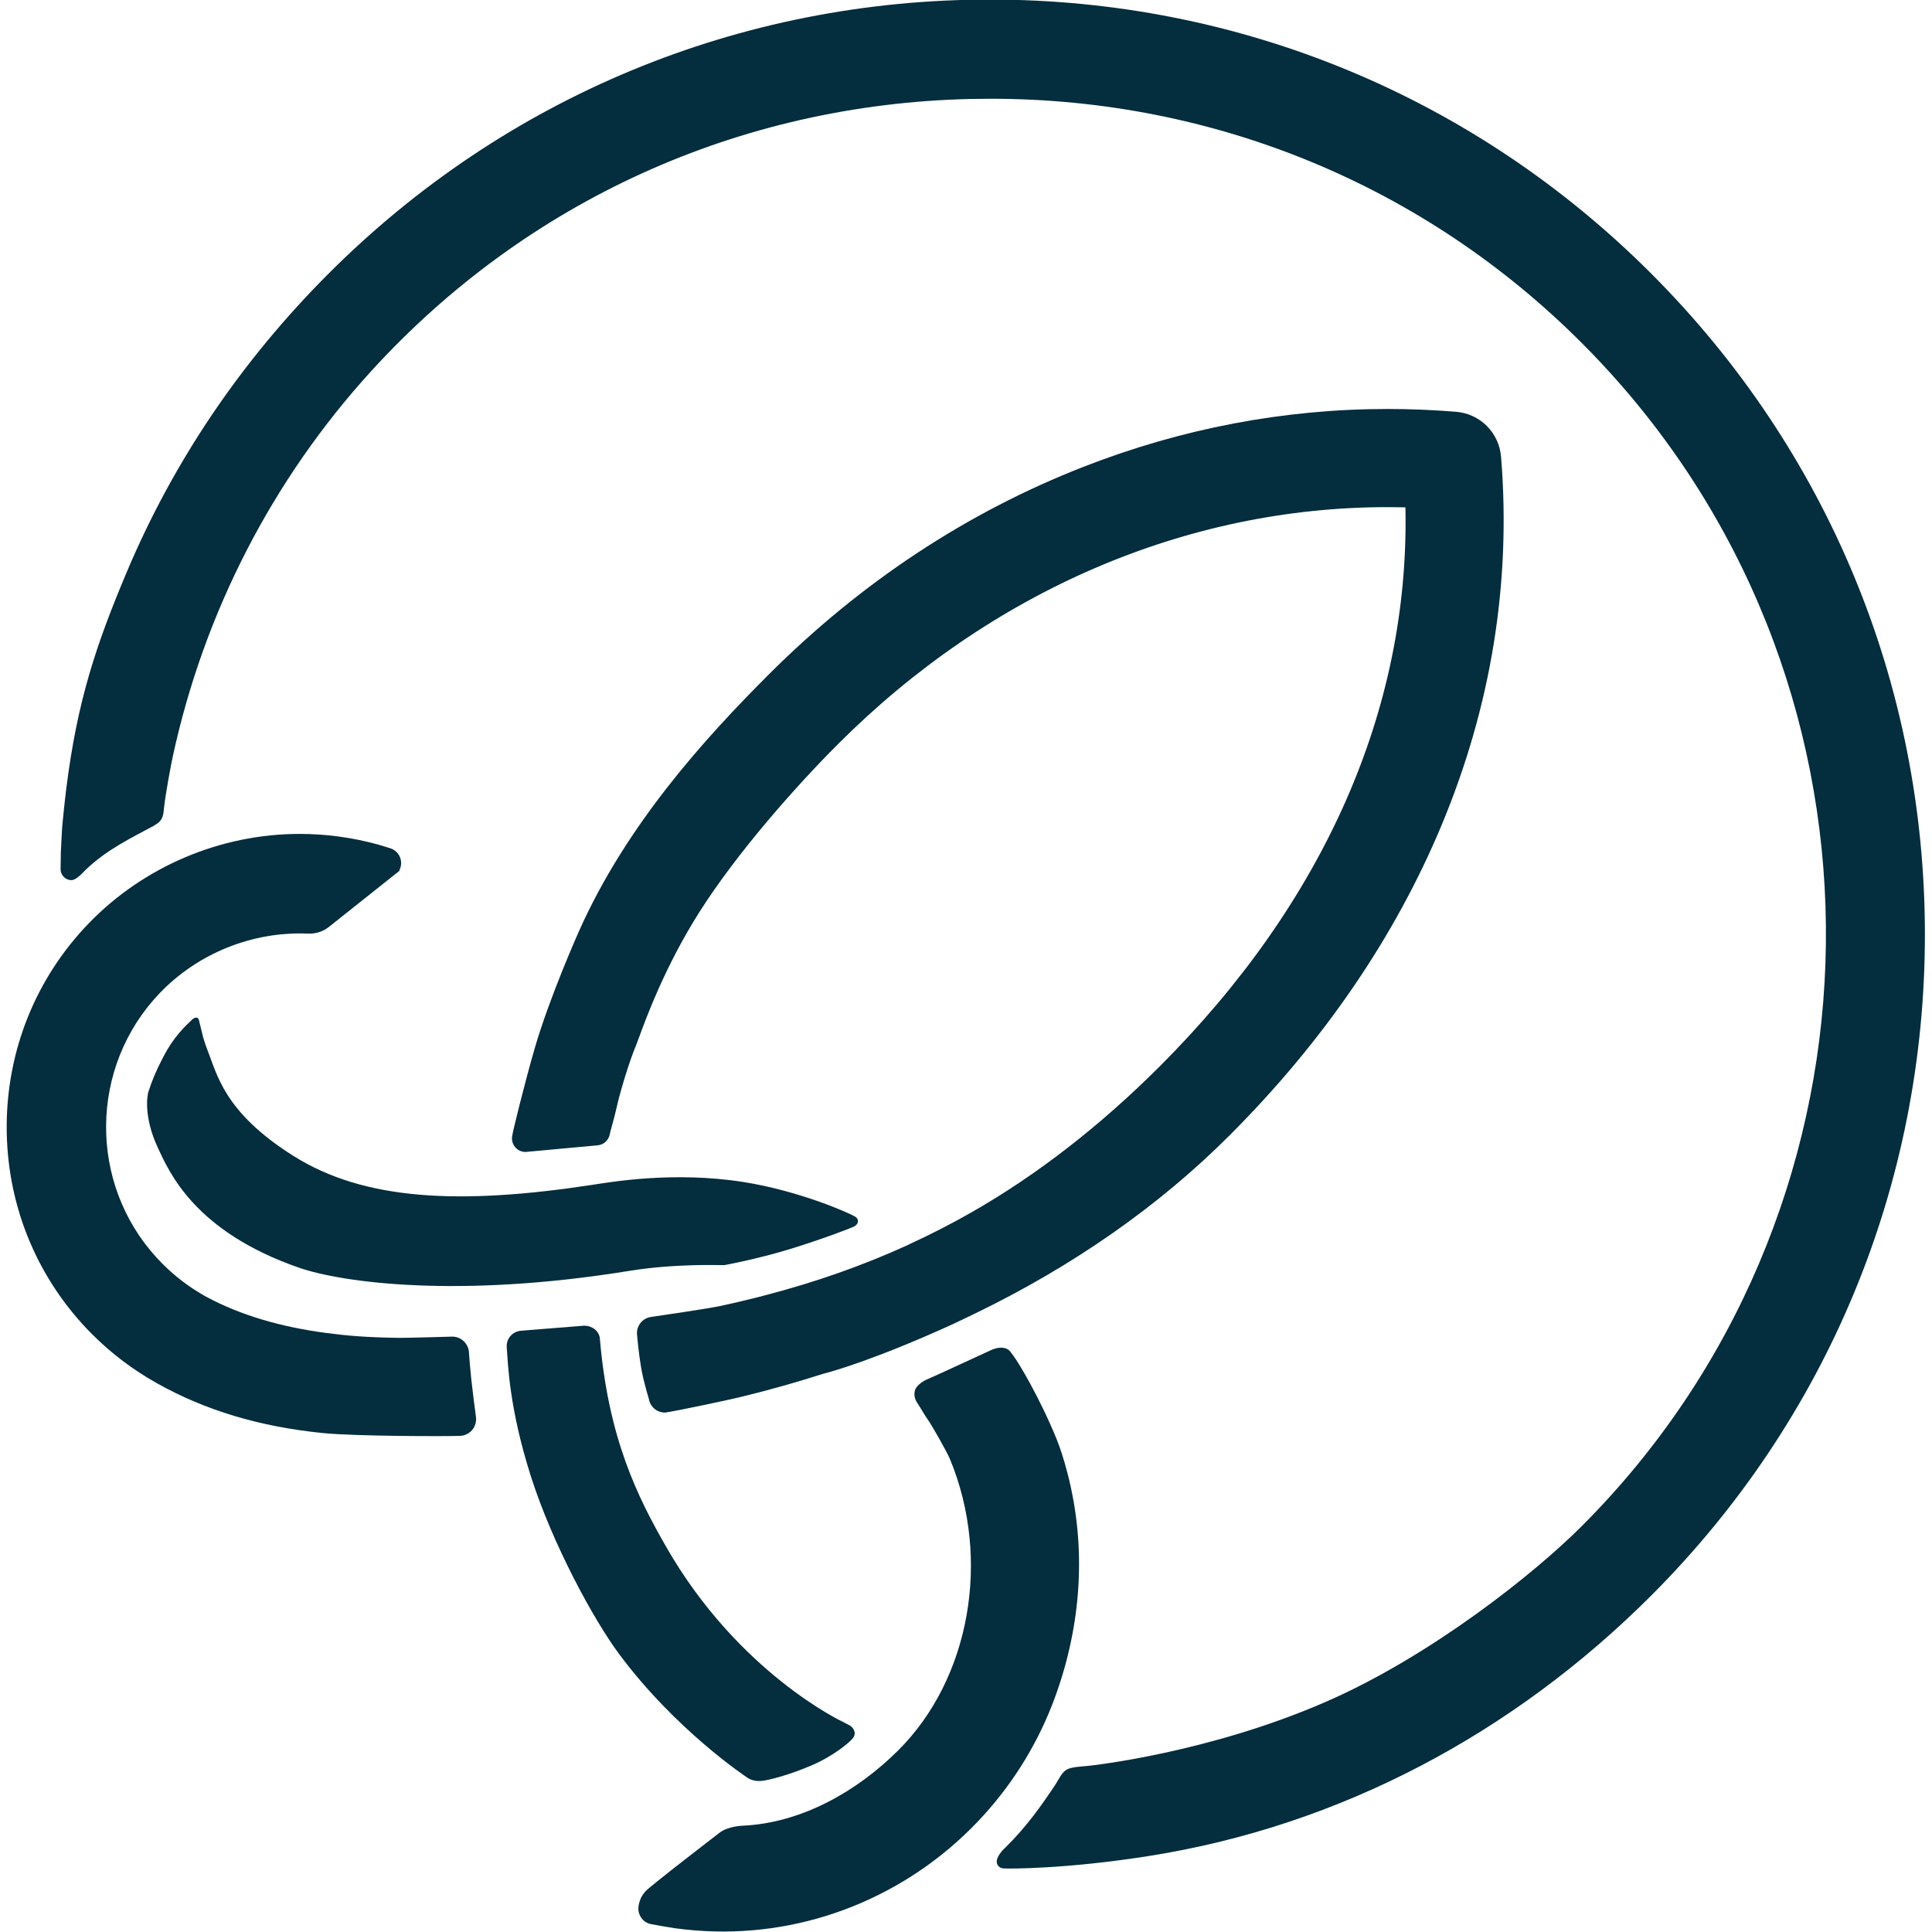 <?xml version="1.0" encoding="UTF-8" standalone="no"?>
<!DOCTYPE svg PUBLIC "-//W3C//DTD SVG 1.1//EN" "http://www.w3.org/Graphics/SVG/1.1/DTD/svg11.dtd">
<svg width="100%" height="100%" viewBox="0 0 2363 2363" version="1.1" xmlns="http://www.w3.org/2000/svg" xmlns:xlink="http://www.w3.org/1999/xlink" xml:space="preserve" xmlns:serif="http://www.serif.com/" style="fill-rule:evenodd;clip-rule:evenodd;stroke-linejoin:round;stroke-miterlimit:2;">
    <g id="LOGO" transform="matrix(4.167,0,0,4.167,0,0)">
        <g transform="matrix(1.282,0,0,1.282,219.232,390.44)">
            <path d="M0,102.378C0,102.378 1.245,103.41 3.354,103.187C5.057,103.006 9.408,101.925 14.771,99.649C19.8,97.514 23.604,94.303 24.286,93.379C24.968,92.455 24.674,91.636 24.12,90.972C23.925,90.739 23.616,90.538 23.537,90.492C23.33,90.37 23.12,90.265 22.917,90.158C22.36,89.866 21.894,89.633 21.894,89.633C21.894,89.633 -1.88,78.499 -18.396,49.756C-25.083,38.119 -31.724,24.745 -33.668,1.898C-33.814,0.182 -35.451,-1.032 -37.221,-1.032L-37.385,-1.028L-51.585,0.107C-52.574,0.16 -53.498,0.603 -54.134,1.322C-54.78,2.052 -55.059,3.017 -54.984,3.976C-54.696,7.69 -54.462,17.74 -49.479,33.395C-44.497,49.049 -35.05,66.346 -29.266,74.131C-16.244,91.657 0,102.378 0,102.378" style="fill:rgb(4,45,62);fill-rule:nonzero;"/>
        </g>
        <g transform="matrix(1.282,0,0,1.282,484.613,468.3)">
            <path d="M0,-302.69C-40.432,-343.123 -94.189,-365.39 -151.37,-365.39C-208.551,-365.39 -262.309,-343.123 -302.741,-302.69C-322.715,-282.716 -338.268,-259.731 -348.967,-234.374C-356.019,-217.662 -360.315,-204.818 -362.825,-184.837C-363.056,-182.999 -363.267,-181.123 -363.451,-179.262L-363.629,-177.521C-363.758,-176.285 -363.774,-176.126 -363.903,-173.785C-364.098,-170.24 -364.117,-169.813 -364.141,-166.342C-364.145,-165.512 -363.769,-164.754 -363.109,-164.262C-362.678,-163.941 -362.165,-163.772 -361.625,-163.772C-360.941,-163.772 -359.796,-164.702 -359.235,-165.289C-359.147,-165.386 -356.805,-167.967 -352.69,-170.649C-349.876,-172.483 -346.879,-174.062 -344.896,-175.107C-344.356,-175.392 -343.885,-175.64 -343.506,-175.846L-343.151,-176.036C-342.837,-176.201 -342.68,-176.283 -342.033,-176.726C-340.736,-177.613 -340.621,-178.743 -340.488,-180.051L-340.461,-180.311C-340.126,-183.48 -338.893,-190.056 -338.463,-192.045C-331.328,-225.054 -315.594,-255.604 -292.961,-280.393C-257.417,-319.325 -208.709,-341.427 -155.811,-342.629C-154.295,-342.664 -152.76,-342.681 -151.249,-342.681C-100.002,-342.681 -51.941,-322.845 -15.923,-286.826C-12.801,-283.704 -9.741,-280.426 -6.829,-277.084C59.012,-201.521 55.029,-86.771 -15.896,-15.846C-26.823,-4.919 -50.455,13.863 -74.348,24.298C-101.428,36.125 -128.369,38.956 -128.91,39.015C-130.204,39.155 -132.634,39.218 -133.736,39.839C-135.012,40.559 -135.567,42.087 -136.403,43.339C-139.379,47.797 -142.856,52.836 -147.826,57.71L-148.115,57.992C-148.891,58.745 -150.345,60.483 -149.598,61.7C-149.098,62.515 -148.438,62.51 -147.365,62.515C-147.07,62.516 -134.292,62.7 -114.907,59.636C-71.126,52.714 -31.486,31.536 0,0.051C40.432,-40.38 62.699,-94.138 62.7,-151.319C62.7,-208.5 40.433,-262.257 0,-302.69" style="fill:rgb(4,45,62);fill-rule:nonzero;"/>
        </g>
        <g transform="matrix(1.282,0,0,1.282,285.174,178.836)">
            <path d="M0,138.056C-4.528,140.64 -9.261,143.073 -14.067,145.285C-14.214,145.353 -14.361,145.429 -14.505,145.512C-24.962,150.284 -35.803,154.091 -47.689,157.173C-48.105,157.282 -49.216,157.568 -49.62,157.669C-52.207,158.319 -54.819,158.928 -57.383,159.481C-60.347,160.12 -71.875,161.804 -73.396,162.02C-74.397,162.162 -75.279,162.689 -75.88,163.5C-76.48,164.312 -76.726,165.307 -76.569,166.304C-76.569,166.304 -76.264,170.04 -75.681,173.498C-75.097,176.957 -73.891,180.75 -73.891,180.75C-73.604,182.585 -72.051,183.917 -70.199,183.917C-69.968,183.906 -67.924,183.54 -66.68,183.287C-66.443,183.241 -57.274,181.415 -52.29,180.2C-46.258,178.728 -40.365,177.061 -34.042,175.057C-32.21,174.589 -22.292,171.879 -4.267,163.658L0.588,161.335C23.184,150.415 42.849,136.67 59.035,120.483C80.544,98.974 96.867,75.112 107.554,49.559C118.971,22.257 123.571,-6.163 121.227,-34.91C121.008,-37.584 119.854,-40.09 117.975,-41.969C116.097,-43.847 113.597,-45.002 110.937,-45.219C105.726,-45.645 100.452,-45.861 95.264,-45.861C71.548,-45.861 48.114,-41.405 25.613,-32.617C-1.069,-22.195 -25.325,-6.185 -46.479,14.969C-60.949,29.439 -78.958,49.189 -89.878,73.678C-89.946,73.827 -96.618,88.765 -100.034,100.554C-102.237,108.16 -105.063,119.56 -105.188,120.66C-105.327,121.575 -105.066,122.482 -104.477,123.167C-103.887,123.855 -103.03,124.248 -102.125,124.248C-101.905,124.231 -91.252,123.246 -85.653,122.728C-84.247,122.62 -83.09,121.578 -82.834,120.196C-82.745,119.714 -82.595,119.178 -82.387,118.436C-82.092,117.381 -81.689,115.938 -81.168,113.638C-80.559,110.949 -78.582,104.026 -76.808,99.805C-76.663,99.459 -76.443,98.858 -76.142,98.035C-74.502,93.553 -70.146,81.647 -62.269,69.246C-53.678,55.719 -40.268,40.55 -30.583,30.865C4.403,-4.12 49.083,-23.387 95.227,-23.387C96.428,-23.387 97.643,-23.374 98.851,-23.348L99.331,-23.338L99.34,-22.858C100.174,22.916 80.74,66.985 43.139,104.587C29.457,118.269 14.943,129.53 0,138.056" style="fill:rgb(4,45,62);fill-rule:nonzero;"/>
        </g>
        <g transform="matrix(1.282,0,0,1.282,138.355,261.352)">
            <path d="M0,112.067C-0.312,109.169 -0.445,107.262 -0.56,105.7C-0.707,103.714 -2.378,102.159 -4.365,102.159C-4.656,102.165 -14.955,102.467 -16.578,102.444C-24.296,102.32 -28.338,101.961 -33.098,101.339C-43.74,99.951 -52.976,97.184 -60.549,93.117L-60.646,93.065L-61.271,92.714C-64.699,90.763 -67.86,88.349 -70.669,85.541C-71.121,85.088 -71.571,84.619 -72.007,84.144C-87.724,67.025 -87.471,40.43 -71.431,23.599C-62.665,14.399 -50.09,9.334 -37.37,9.893C-35.656,9.963 -33.965,9.425 -32.655,8.384L-16.505,-4.457L-16.279,-5.105C-15.961,-6.02 -16.035,-7.039 -16.48,-7.899C-16.926,-8.76 -17.717,-9.408 -18.65,-9.677C-19.506,-9.923 -20.414,-10.2 -21.347,-10.499C-27.244,-12.122 -33.265,-12.936 -39.303,-12.936C-57.41,-12.936 -75.004,-5.485 -87.575,7.508C-99.634,19.972 -106.316,36.447 -106.39,53.896C-106.464,71.345 -99.921,87.876 -87.967,100.442C-87.579,100.85 -87.181,101.258 -86.783,101.656C-82.415,106.024 -77.477,109.761 -72.106,112.765L-71.924,112.873C-60.903,119.046 -48.537,122.76 -34.121,124.227C-26.5,125.003 -5.549,125.001 -2.584,124.884C-1.515,124.843 -0.505,124.349 0.185,123.53C0.876,122.709 1.191,121.627 1.05,120.562C0.626,117.377 0.247,114.356 0,112.067" style="fill:rgb(4,45,62);fill-rule:nonzero;"/>
        </g>
        <g transform="matrix(1.282,0,0,1.282,313.299,530.806)">
            <path d="M0,-76.834C-0.807,-79.933 -1.715,-82.734 -2.513,-84.676C-6.508,-94.402 -11.303,-102.265 -12.391,-103.682C-13.225,-104.768 -13.413,-105.28 -14.758,-105.464C-15.675,-105.589 -16.819,-105.264 -17.445,-104.949C-20.068,-103.777 -29.914,-99.165 -32.181,-98.209C-33.356,-97.713 -34.702,-96.623 -34.92,-95.657C-35.063,-95.023 -35.163,-94.042 -34.372,-92.847C-34.159,-92.527 -33.969,-92.223 -33.771,-91.904C-33.386,-91.289 -32.459,-89.702 -31.805,-88.791C-31.102,-87.813 -27.594,-81.7 -26.851,-79.897C-17.458,-57.126 -22.225,-29.676 -38.805,-13.224C-48.196,-3.907 -60.822,3.336 -74.403,3.958C-75.915,4.027 -78.303,4.515 -79.489,5.448C-79.489,5.448 -95.625,17.833 -96.625,18.999C-97.008,19.446 -97.397,19.978 -97.639,20.499C-98.053,21.394 -98.164,22.233 -98.164,22.233C-98.348,23.195 -98.149,24.168 -97.606,24.976C-97.063,25.783 -96.242,26.322 -95.297,26.494C-93.455,26.83 -91.041,27.261 -89.998,27.407C-86.972,27.83 -83.882,28.083 -80.817,28.159C-57.549,28.755 -35.036,19.022 -19.217,1.607C-11.964,-6.378 -6.424,-15.561 -2.754,-25.685C3.109,-41.855 4.512,-59.508 0,-76.834" style="fill:rgb(4,45,62);fill-rule:nonzero;"/>
        </g>
        <g transform="matrix(1.282,0,0,1.282,86.075,340.391)">
            <path d="M0,-0.888C-15.914,-10.927 -17.421,-19.568 -19.696,-25.236C-20.082,-26.197 -20.512,-27.669 -20.621,-27.982C-20.628,-28.006 -21.599,-31.992 -21.599,-31.992C-21.784,-32.75 -22.57,-32.631 -23.148,-32.085C-24.917,-30.415 -27.445,-27.999 -29.726,-23.589C-31.574,-20.017 -32.294,-18.205 -33.167,-15.54C-33.359,-14.952 -34.424,-9.975 -30.918,-2.554C-28.431,2.711 -22.667,16.445 1.398,24.754C10.99,28.064 37.5,31.862 77,25.445C87.283,23.775 97.404,24.142 98.667,24.139C98.824,24.139 106.257,22.733 113.5,20.529C120.91,18.274 127.969,15.551 128.393,15.309C129.56,14.643 129.52,13.625 128.717,13.074C127.842,12.472 116.214,7.161 102.948,5.09C87.079,2.612 72.853,5.09 68.56,5.745C38.333,10.362 16.344,9.423 0,-0.888" style="fill:rgb(4,45,62);fill-rule:nonzero;"/>
        </g>
    </g>
</svg>
